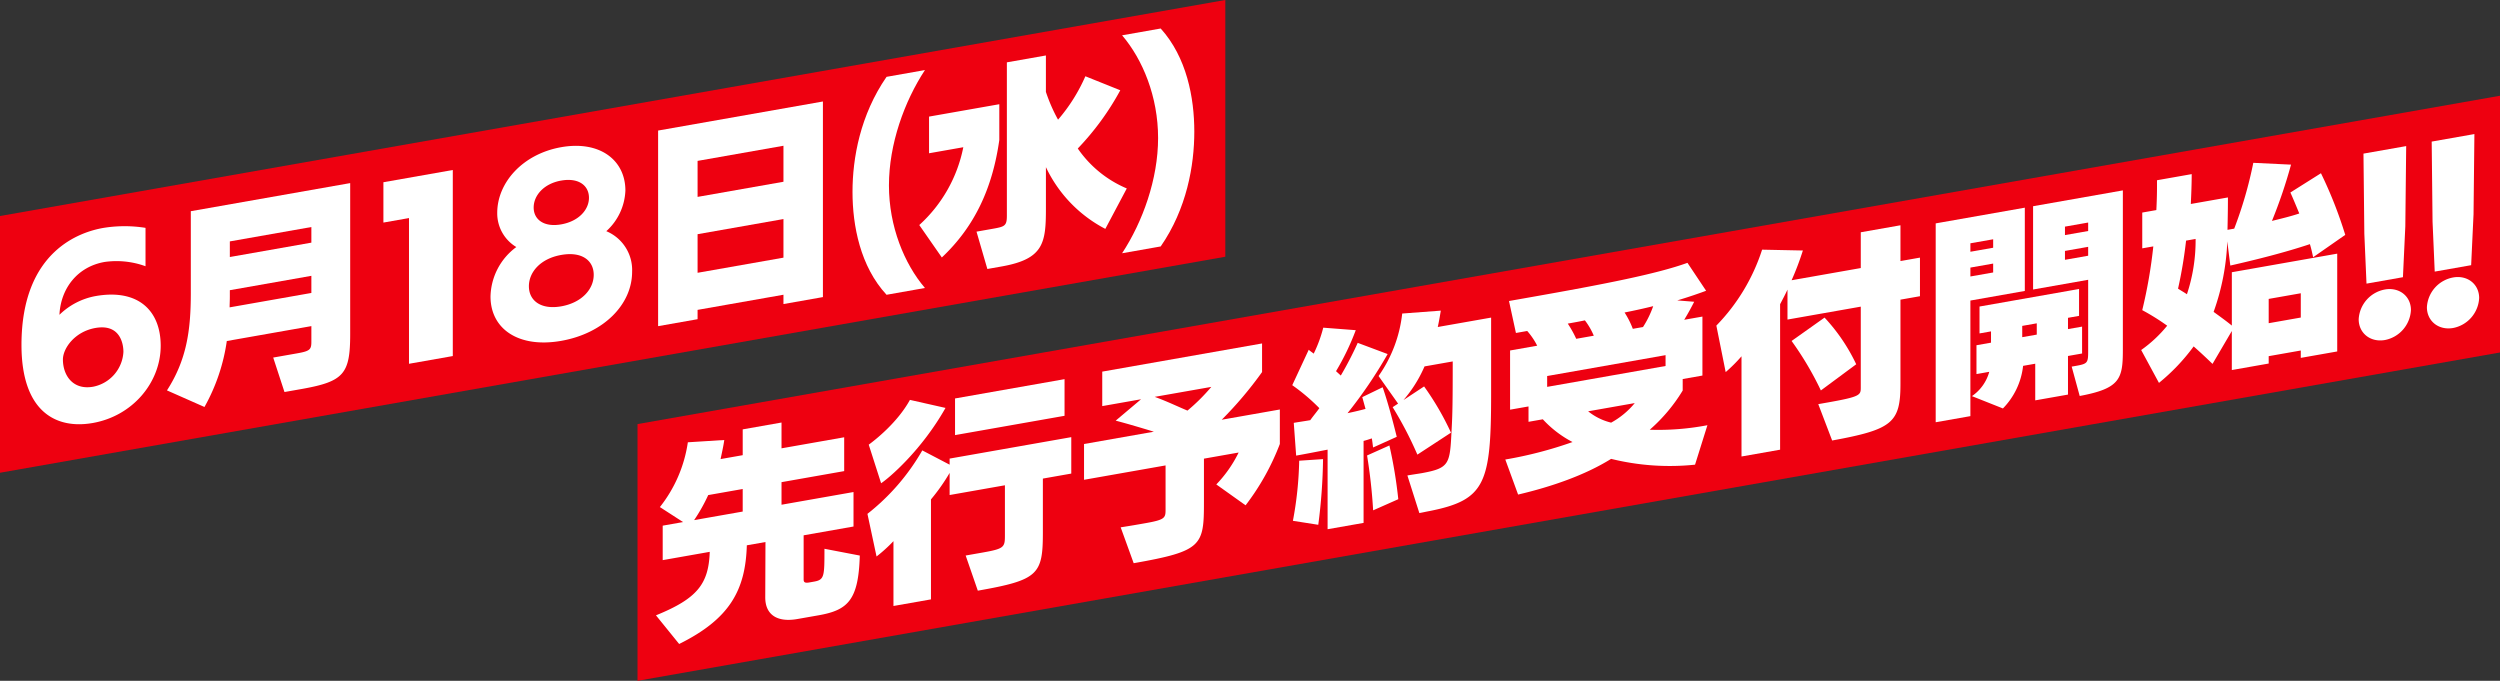 <svg xmlns="http://www.w3.org/2000/svg" width="653.633" height="178" viewBox="0 0 653.633 178"><rect x="0" y="0" width="653.633" height="178" fill="#333333" stroke="none"/><g transform="translate(-661.367 -1160)"><g transform="translate(661.367 1160)"><path d="M39.569,123.606,359.934,67.128V0L39.57,56.482Z" transform="translate(-39.569 -0.005)" fill="#ee0010"/><path d="M91.987,220.959a22.161,22.161,0,0,0-10.715-1.116c-7.087,1.25-11.453,6.895-11.793,13.815a18.145,18.145,0,0,1,9.468-4.9c11.056-1.949,17.009,3.749,17.009,12.99,0,9.582-7.314,18.355-17.746,20.194-9.581,1.689-18.653-2.892-18.653-20.411,0-24.891,15.762-29.6,21.375-30.586a34.522,34.522,0,0,1,11.055-.021ZM78.89,237.1c-5.443.96-8.5,5.355-8.5,8.246,0,4.139,2.608,8.045,7.881,7.116a9.819,9.819,0,0,0,7.937-9.11c0-2.268-.963-7.371-7.314-6.252" transform="translate(-53.94 -151.35)" fill="#fff"/><path d="M225.646,225.01,222.7,216l6.407-1.13c3.232-.57,3.572-1.026,3.572-3.011v-4.082l-22.111,3.9a49.437,49.437,0,0,1-5.84,17.245l-9.808-4.338c5.159-8,6.237-15.728,6.237-25.423V177.732l41.671-7.346v39.462c0,10.376-1.644,12.367-12.36,14.313Zm7.031-30.382-21.317,3.758v1.758c0,.907-.057,1.824-.057,2.731l21.374-3.768Zm0-12.757-21.317,3.758v4.082l21.317-3.758Z" transform="translate(-151.269 -122.514)" fill="#fff"/><path d="M403.035,208.861v-38.1l-6.69,1.179V161.394l18.142-3.2v48.647Z" transform="translate(-296.103 -113.748)" fill="#fff"/><path d="M533.032,168.647c0,8.561-7.427,16.107-18.54,18.066-11.056,1.949-18.483-3.035-18.482-11.6a16.507,16.507,0,0,1,6.747-12.926,10.255,10.255,0,0,1-4.989-8.929c0-7.938,6.69-15.41,16.726-17.18,10.092-1.779,16.782,3.392,16.782,11.329a15.08,15.08,0,0,1-4.99,10.632,11,11,0,0,1,6.747,10.6m-18.539-4.386c-5.5.97-8.448,4.551-8.448,8.18,0,3.8,3.174,6.187,8.447,5.258,5.33-.94,8.5-4.448,8.5-8.246,0-3.628-2.948-6.171-8.5-5.191m0-19.447c-4.536.8-7.2,3.878-7.2,7.053,0,3.118,2.665,5.2,7.2,4.4,4.592-.81,7.257-3.831,7.257-6.949,0-3.175-2.665-5.313-7.257-4.5" transform="translate(-367.764 -97.596)" fill="#fff"/><path d="M684.74,147.41v-2.438l-22.451,3.958v2.438l-10.319,1.819V102.046l43.089-7.6v51.142Zm0-22.226-22.451,3.958v10.092l22.451-3.957Zm0-19.164-22.451,3.958v9.412l22.451-3.958Z" transform="translate(-479.904 -67.913)" fill="#fff"/><path d="M841.76,123.955c-6.86-7.409-8.9-18.048-8.9-26.893,0-8.9,2.041-20.147,8.9-30.088L851.8,65.2c-5.387,8.207-9.412,19.349-9.413,30.179,0,10.716,4.025,20.5,9.411,26.8Z" transform="translate(-609.969 -46.885)" fill="#fff"/><path d="M894.988,95.95A37.155,37.155,0,0,0,906.5,75.607l-8.958,1.579V67.6l18.37-3.238v9.355c-1.758,12.443-6.351,22.551-15.025,30.714Zm48.645,1.006A35.089,35.089,0,0,1,928.1,80.814V91.587c0,9.015-.567,13.2-11.4,15.163l-3.912.69-2.835-9.763,4.082-.72c3.288-.58,3.855-.736,3.855-3.458V53.414l10.206-1.8V61.14a43.048,43.048,0,0,0,3.175,7.265,44.724,44.724,0,0,0,7.144-11.352l9.128,3.664a70.541,70.541,0,0,1-11.113,15.226,29.425,29.425,0,0,0,12.813,10.441Z" transform="translate(-654.641 -37.114)" fill="#fff"/><path d="M1083.72,85.29c5.387-8.207,9.412-19.406,9.412-30.122,0-10.829-4.025-20.552-9.411-26.86l10.093-1.779c6.8,7.532,8.787,18.068,8.787,26.97,0,8.845-1.985,20.194-8.788,30.012Z" transform="translate(-790.345 -19.076)" fill="#fff"/></g><g transform="translate(828.047 1185.031)"><path d="M0,1030.423v67.124L486.952,1011.7V944.577Z" transform="translate(0.001 -944.577)" fill="#ee0010"/><path d="M54.128,1300.042c-5.16.91-8.391-1.015-8.391-5.665l.057-14.468-4.876.859c-.34,11.8-4.536,19.284-17.69,25.8l-6.066-7.492c10.829-4.4,13.777-8.212,14.061-16.6l-12.3,2.169v-9.015l5.329-.939-6.066-3.92a35.455,35.455,0,0,0,7.314-16.938l9.525-.6c-.227,1.628-.623,3.342-.964,4.989l5.783-1.02v-6.747l10.148-1.79v6.747l16.385-2.889v8.845l-16.385,2.889v5.9l18.823-3.318v9.015l-13.04,2.3v11.566c0,.794.453.941,1.531.751l1.19-.21c2.721-.48,2.721-1.387,2.721-8.587l9.242,1.773c-.341,11.626-3.062,14.26-10.773,15.62Zm-14.287-33.995-9.015,1.589a45.206,45.206,0,0,1-3.685,6.546l12.7-2.239Z" transform="translate(-12.34 -1163.226)" fill="#fff"/><path d="M239.632,1254.406l4.422-.779c5.613-.99,5.84-1.37,5.84-4.432v-13.154l-14.457,2.549v-5.783a49.785,49.785,0,0,1-4.876,6.926v26.138l-9.808,1.729v-16.953a39.376,39.376,0,0,1-4.422,4.012l-2.381-11.147a57.3,57.3,0,0,0,14.344-16.59l7.143,3.73v-1.588l31.807-5.607v9.525l-7.427,1.309v14.061c0,11.056-1.191,12.456-17.009,15.245Zm-25.343-28.984c1.644-1.2,7.484-5.742,10.773-11.708l9.3,2.1c-6.293,11.145-14.8,18.37-16.839,19.694Zm22.565-2.5v-9.582l28.631-5.047v9.582Z" transform="translate(-153.836 -1134.194)" fill="#fff"/><path d="M450.082,1211.946a32.89,32.89,0,0,0,5.84-8.344l-9.071,1.6v11.283c0,11.51-.454,12.894-18.37,16.052l-3.4-9.38c2.495-.383,4.649-.763,6.52-1.093,5.046-.89,5.216-1.373,5.216-3.527v-11.567l-21.318,3.758v-9.355l18.256-3.219c-3.174-.971-6.633-2.006-9.978-2.89l6.633-5.592-10.149,1.789v-9.015l41.785-7.366v7.484a99.649,99.649,0,0,1-10.545,12.462l15.194-2.678v9.015a63.328,63.328,0,0,1-8.958,16.037Zm-16.1-22.9c3.345,1.224,6.066,2.559,8.561,3.594a50.21,50.21,0,0,0,6.237-6.2Z" transform="translate(-298.755 -1110.317)" fill="#fff"/><path d="M618.5,1201.7v-20.808c-3,.586-5.9,1.153-8.221,1.563l-.623-8.565c1.3-.23,2.778-.433,4.309-.7.737-1.037,1.587-2.037,2.381-3.141a51.1,51.1,0,0,0-7.087-6.008l4.309-9.264c.4.384.851.644,1.3,1.018a34.888,34.888,0,0,0,2.495-6.79l8.5.655a65.231,65.231,0,0,1-5.159,10.719l1.248,1.14a87.26,87.26,0,0,0,4.422-8.547l7.824,2.93a119.007,119.007,0,0,1-10.489,15.457c1.814-.377,3.4-.77,4.706-1.113l-.85-3.082,5.329-2.584c1.361,3.9,2.722,9.046,3.685,12.958l-6.18,2.79c-.113-.66-.17-1.5-.34-2.378-.681.234-1.418.477-2.154.663v21.432Zm-9.071-2.2a93.851,93.851,0,0,0,1.644-15.712l6.237-.419a144.9,144.9,0,0,1-1.248,17.173Zm20.977-2.734a139.823,139.823,0,0,0-1.587-14.348l5.839-2.617a119.8,119.8,0,0,1,2.324,14.048Zm8.958-9.12c1.474-.259,2.778-.433,3.8-.613,7.314-1.346,7.314-2.366,7.767-11.461.227-3.952.284-7.478.284-17.74l-7.371,1.3a34.347,34.347,0,0,1-5.5,8.794l5.386-3.558a73.45,73.45,0,0,1,7.03,12.085l-8.788,5.745a96.51,96.51,0,0,0-6.463-12.411l1.418-.93-5.1-7.208a35.061,35.061,0,0,0,6.18-16.341l10.092-.759c-.227,1.344-.454,2.745-.794,4.279l13.948-2.458v19.957c0,23.417-1.531,27.712-16.046,30.611-.793.14-1.814.376-2.721.537Z" transform="translate(-438.075 -1088.364)" fill="#fff"/><path d="M857.122,1152.825a63.9,63.9,0,0,1-21.941-1.518c-6.86,4.271-15.592,7.285-24.322,9.334l-3.345-9.163a105.107,105.107,0,0,0,17.576-4.572,28.407,28.407,0,0,1-7.767-5.944l-3.742.659V1137.6l-4.819.849v-15.479l7.087-1.25a18.1,18.1,0,0,0-2.608-3.849l-2.948.52-1.814-8.355,5.613-.99c19.447-3.428,33.111-6.12,41.048-8.994l4.876,7.305c-1.758.65-4.309,1.553-7.541,2.52l4.422.354c-.623,1.244-1.53,2.935-2.608,4.712l4.763-.839v15.422l-5.159.91v3.005a43.5,43.5,0,0,1-8.618,10.251,68.005,68.005,0,0,0,15.081-1.185Zm-7.71-28.634-30.956,5.457v2.835l30.956-5.457Zm-18.766-5.083a17.8,17.8,0,0,0-2.324-4.013c-1.474.317-3.005.587-4.479.846a28.281,28.281,0,0,1,2.211,3.976Zm-1.474,19.764a15.356,15.356,0,0,0,6.01,2.966,21.113,21.113,0,0,0,6.18-5.115Zm14.344-22.033a25.788,25.788,0,0,0,2.665-5.459q-3.487.87-7.483,1.659a22.511,22.511,0,0,1,2.154,4.269Z" transform="translate(-580.627 -1056.366)" fill="#fff"/><path d="M1030.547,1111.874l2.324-.41c8.675-1.529,8.788-1.946,8.788-3.93v-21.149l-19.163,3.378v-7.824c-.624,1.357-1.3,2.611-1.928,3.8v38.044l-10.092,1.779v-26.194a40.535,40.535,0,0,1-4.138,4.131l-2.437-12.157a50.749,50.749,0,0,0,11.963-19.855l10.659.219a72.957,72.957,0,0,1-2.949,7.777l18.086-3.188v-9.355l10.375-1.829v9.355l5.1-.9v10.092l-5.1.9v22.055c0,10.149-2.155,11.889-17.86,14.771Zm.68-3.578a82.5,82.5,0,0,0-7.654-12.938l8.618-6.112a47.819,47.819,0,0,1,8.278,12.205Z" transform="translate(-721.835 -1031.243)" fill="#fff"/><path d="M1208.008,1093.281v-51.992l23.3-4.108v21.772l-14.23,2.509v30.22Zm15.025-47.837-5.953,1.05v2.211l5.953-1.049Zm0,6.35-5.953,1.049v2.325l5.953-1.049Zm11,35.765v-9.582l-3.175.56a18.8,18.8,0,0,1-5.273,11.135l-8.107-3.22a11.352,11.352,0,0,0,4.536-6.356l-3.345.589v-7.541l3.8-.669v-2.949l-3.005.53v-7.031l26.024-4.588v7.031l-2.891.51v2.948l3.685-.65v7.03l-3.686.65v10.092Zm.4-20.141-3.8.67v2.948l3.8-.67Zm9.128,11.318.964-.17c3.232-.569,3.345-.76,3.345-3.991v-18.54l-14.4,2.539V1036.8l23.472-4.138v41.786c0,7.541-.794,10.005-11.283,11.968Zm4.309-37.67-6.066,1.07v2.211l6.066-1.069Zm0,6.35-6.066,1.07v2.324l6.066-1.069Z" transform="translate(-868.594 -1007.914)" fill="#fff"/><path d="M1440.952,1058.017v-1.928l-8.391,1.479v1.928l-9.639,1.7V1050.99l-5.046,8.6c-1.247-1.2-2.891-2.779-4.933-4.573a51.11,51.11,0,0,1-9.071,9.537l-4.649-8.592a34.265,34.265,0,0,0,6.8-6.359,58.429,58.429,0,0,0-6.52-4.067,127.781,127.781,0,0,0,2.892-16.668l-2.891.509v-9.355l3.685-.65c.114-2.231.171-4.339.171-6.1v-1.7l9.071-1.6c0,2.665-.114,5.293-.227,7.807l9.7-1.709c0,3-.057,5.793-.114,8.468l1.758-.31a106.785,106.785,0,0,0,4.99-17.209l9.865.472a127.622,127.622,0,0,1-4.989,14.714c2.551-.62,4.989-1.22,7.144-1.94-.908-2.221-1.758-4.226-2.325-5.487l7.995-5.038a111.784,111.784,0,0,1,6.349,16.116l-8.391,5.845c-.227-.981-.453-2.131-.85-3.422-6.464,2.16-13.948,4.046-20.808,5.6l-.793-6.323a60.986,60.986,0,0,1-3.573,18.432c1.758,1.278,3.4,2.463,4.763,3.583v-13.948l27.554-4.858v25.571Zm-29.991-30.659a117.059,117.059,0,0,1-2.1,12.56c.681.447,1.531.921,2.324,1.461a44.6,44.6,0,0,0,2.268-14.461Zm29.992,13.763-8.391,1.479v6.35l8.391-1.479Z" transform="translate(-1006.085 -989.478)" fill="#fff"/><path d="M1608.48,1042.133c-3.8.67-6.86-1.8-6.86-5.425a8.368,8.368,0,0,1,6.86-7.786c3.742-.66,6.8,1.749,6.8,5.378a8.412,8.412,0,0,1-6.8,7.833m-4.819-14.743-.567-13.054-.226-20.938,11.169-1.969-.227,20.962-.624,13.32Z" transform="translate(-1151.613 -978.265)" fill="#fff"/><path d="M1671.963,1030.941c-3.8.67-6.86-1.8-6.86-5.424a8.368,8.368,0,0,1,6.86-7.787c3.742-.659,6.8,1.749,6.8,5.378a8.413,8.413,0,0,1-6.8,7.833m-4.819-14.742-.567-13.054-.226-20.938,11.169-1.969-.227,20.961-.624,13.321Z" transform="translate(-1197.26 -970.218)" fill="#fff"/></g></g></svg>